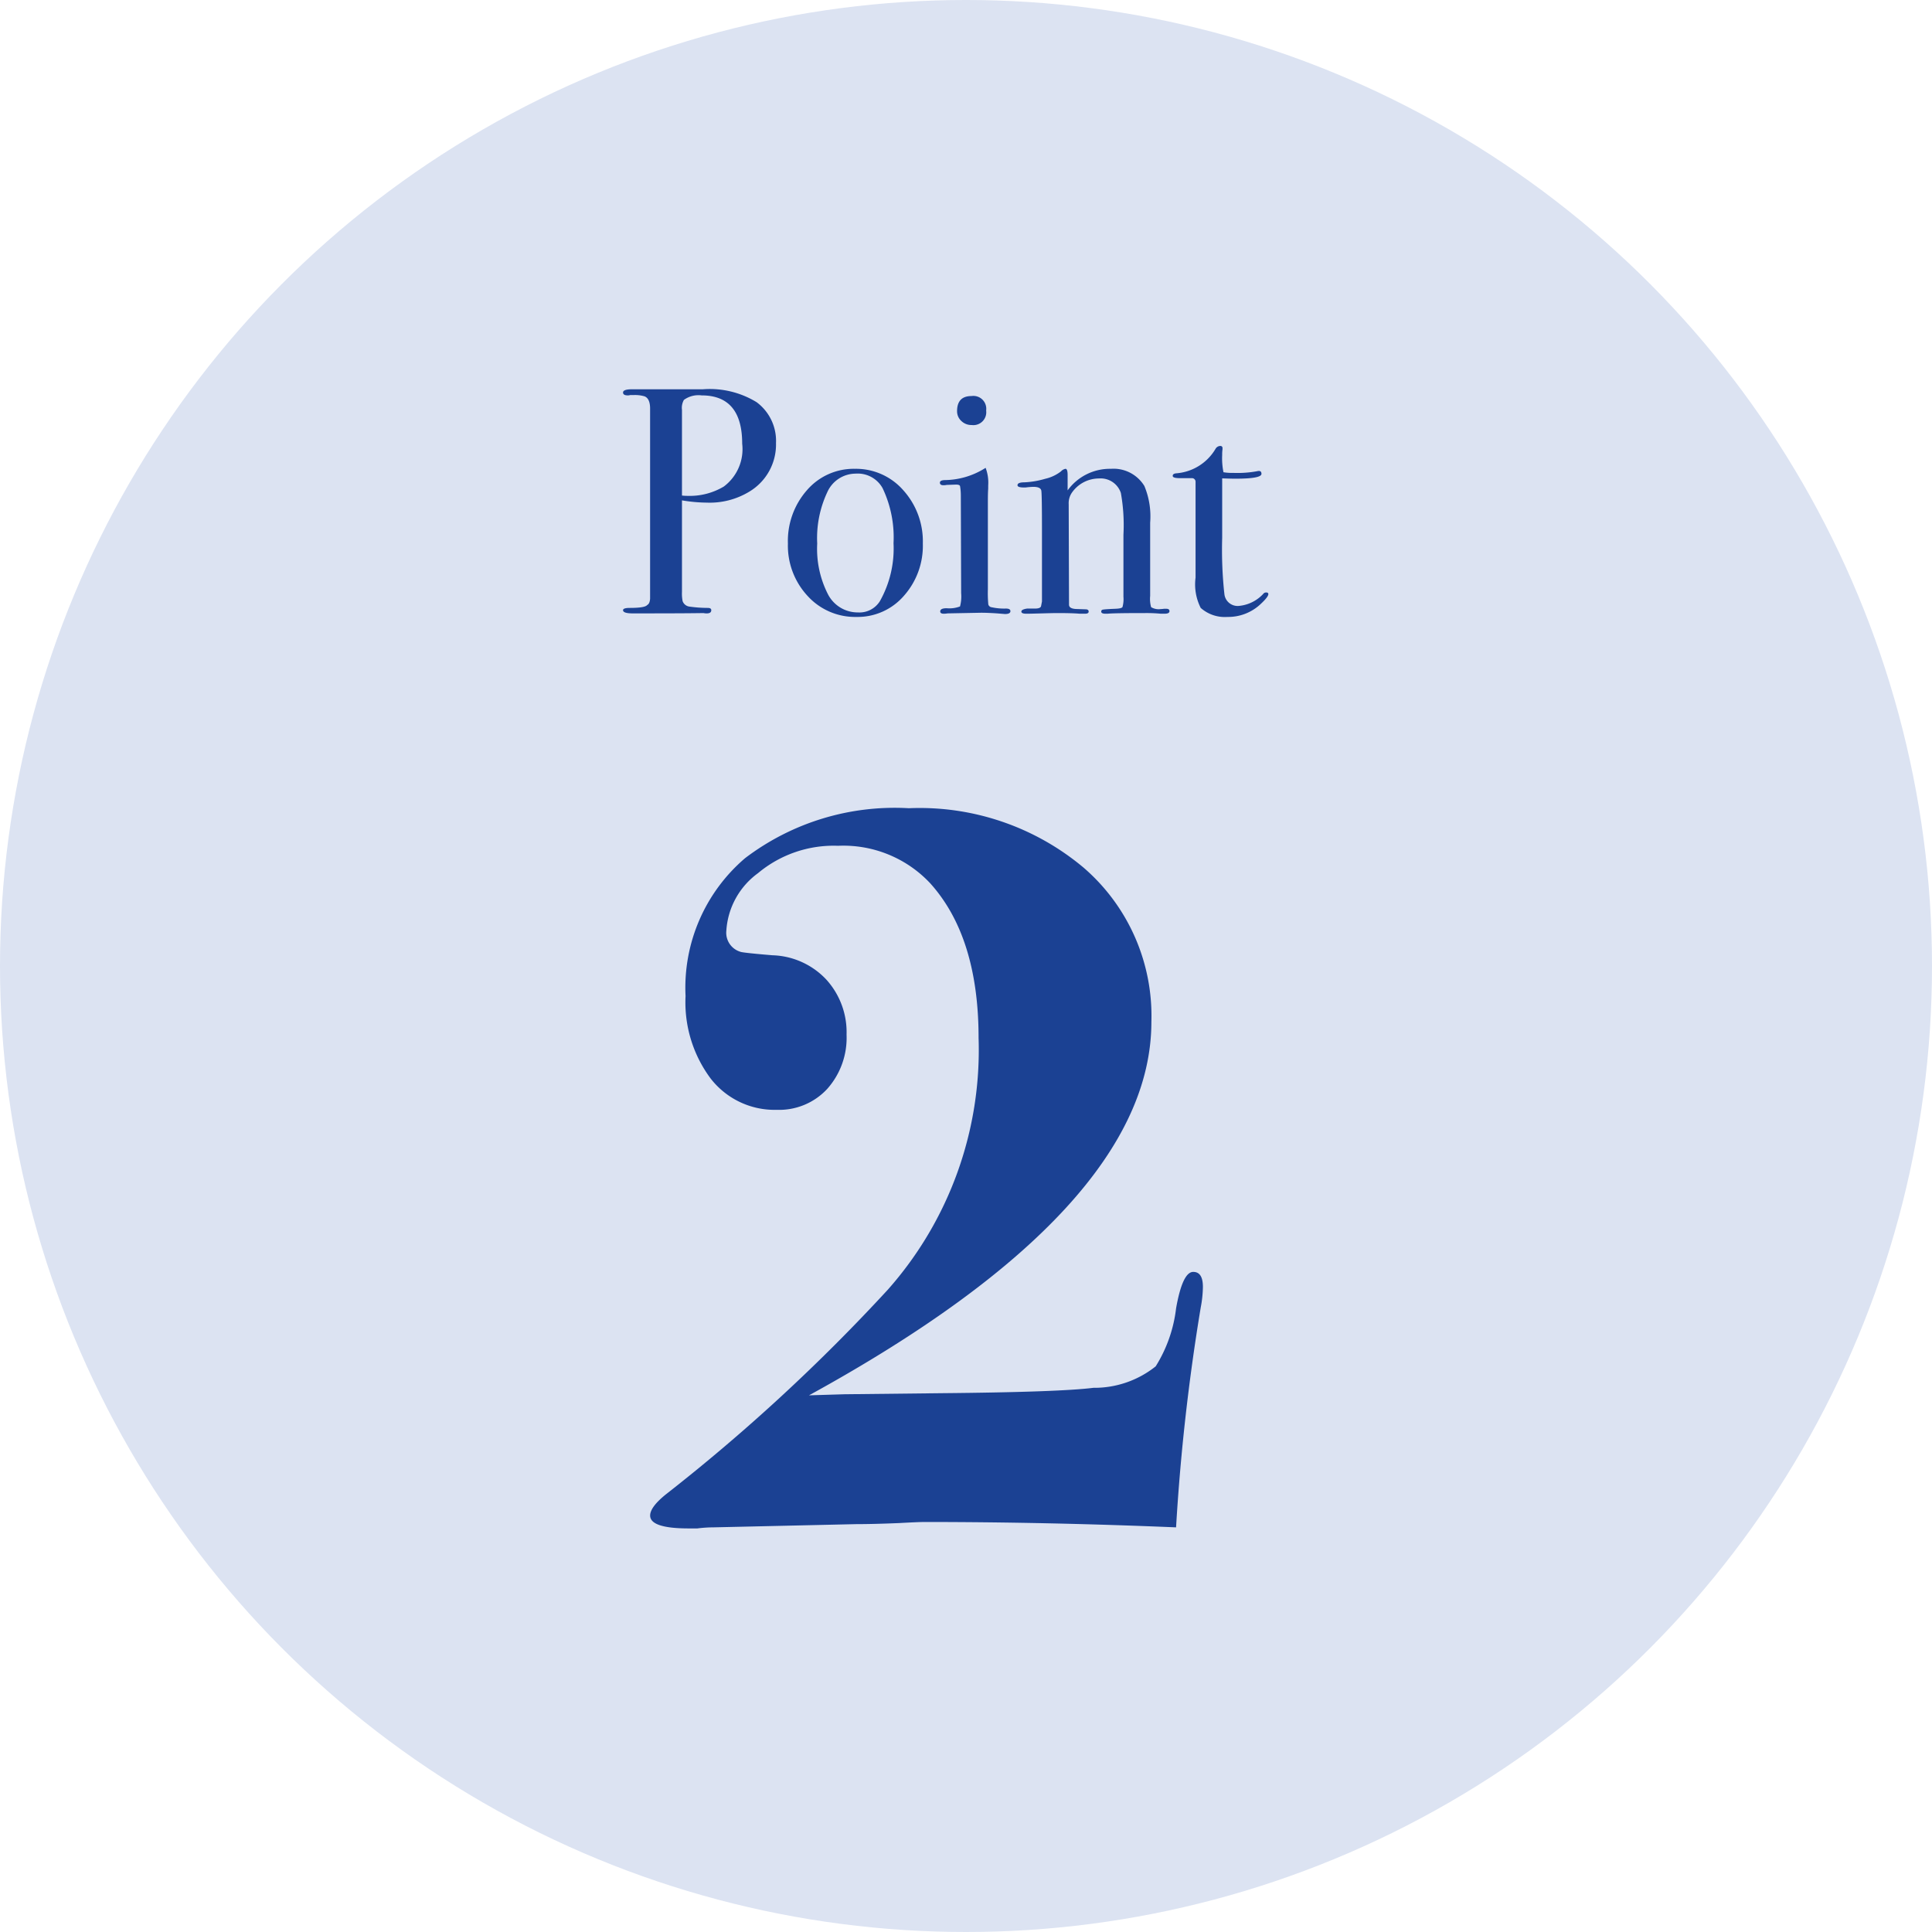 <svg xmlns="http://www.w3.org/2000/svg" width="90" height="90" viewBox="0 0 90 90"><g transform="translate(-140 -1173)"><circle cx="45" cy="45" r="45" transform="translate(140 1173)" fill="#dce3f2"/><path d="M-7.59-7.92A2.558,2.558,0,0,1-8.835-5.655a3.551,3.551,0,0,1-1.98.51A7.266,7.266,0,0,1-11.97-5.25V-.99a1.842,1.842,0,0,0,.03.435.391.391,0,0,0,.33.255,6.149,6.149,0,0,0,.84.06q.165,0,.165.105,0,.15-.21.15A.631.631,0,0,1-10.965,0q-.825.015-3.105.015h-.195q-.45,0-.45-.15,0-.105.315-.105.705,0,.81-.135.12-.06.135-.3v-8.85q0-.465-.255-.57a1.582,1.582,0,0,0-.525-.06h-.15a.332.332,0,0,1-.105.015q-.225,0-.225-.135,0-.15.42-.15H-11a4.18,4.18,0,0,1,2.505.6A2.242,2.242,0,0,1-7.59-7.92Zm-1.575.03q0-2.25-1.89-2.25a1.153,1.153,0,0,0-.825.21.747.747,0,0,0-.09.465v3.99a2.193,2.193,0,0,0,.27.015,3.088,3.088,0,0,0,1.68-.435A2.174,2.174,0,0,0-9.165-7.89ZM-.75-3.24A3.507,3.507,0,0,1-1.635-.8,2.846,2.846,0,0,1-3.84.18,2.988,2.988,0,0,1-6.12-.8,3.44,3.44,0,0,1-7.035-3.24a3.579,3.579,0,0,1,.892-2.49,2.875,2.875,0,0,1,2.227-.99,2.927,2.927,0,0,1,2.257,1A3.551,3.551,0,0,1-.75-3.24Zm-1.365-.015a5.322,5.322,0,0,0-.51-2.565,1.325,1.325,0,0,0-1.26-.675A1.449,1.449,0,0,0-5.2-5.632,5.025,5.025,0,0,0-5.67-3.24a4.649,4.649,0,0,0,.5,2.363,1.558,1.558,0,0,0,1.4.847,1.12,1.12,0,0,0,1.02-.525A5,5,0,0,0-2.115-3.255ZM2.2-9.435a.6.6,0,0,1-.675.675.666.666,0,0,1-.48-.187.611.611,0,0,1-.2-.458q0-.705.675-.705A.6.6,0,0,1,2.2-9.435ZM3.33-.09q0,.135-.255.135l-.36-.03q-.45-.03-.75-.03L.4.015A.932.932,0,0,1,.225.03Q.06.03.06-.075q0-.15.3-.15A1.4,1.4,0,0,0,.982-.308,1.8,1.8,0,0,0,1.035-.93L1.02-5.475a2.6,2.6,0,0,0-.037-.442Q.96-5.985.795-5.985L.36-5.97a.631.631,0,0,1-.15.015q-.165,0-.165-.12T.3-6.195a3.594,3.594,0,0,0,1.725-.48l.15-.09a1.945,1.945,0,0,1,.12.825v.15q-.015.18-.015.585V-1.11A5.708,5.708,0,0,0,2.3-.405.181.181,0,0,0,2.46-.27a2.732,2.732,0,0,0,.66.06Q3.33-.21,3.33-.09Zm7.41,0q0,.12-.225.12h-.18A7.015,7.015,0,0,0,9.6,0Q8.13,0,7.86.03H7.755q-.195,0-.195-.1a.086.086,0,0,1,.082-.09Q7.725-.18,8.22-.2,8.5-.21,8.55-.278a1.37,1.37,0,0,0,.045-.487v-2.88a8.465,8.465,0,0,0-.12-1.95.991.991,0,0,0-1.02-.675,1.539,1.539,0,0,0-1.26.66.867.867,0,0,0-.15.54L6.06-.39q0,.18.315.2l.45.015q.15,0,.15.105t-.18.1h-.24Q6.225,0,5.5,0,5.34,0,4.792.015T4.155.03h-.09q-.225,0-.225-.1T4.11-.21h.375q.225,0,.27-.1L4.8-.54V-3.81q0-1.71-.03-1.89t-.375-.18a3.578,3.578,0,0,0-.36.03H3.96q-.3,0-.3-.105,0-.135.315-.135a4.06,4.06,0,0,0,.975-.165A1.86,1.86,0,0,0,5.685-6.6a.382.382,0,0,1,.21-.12q.1,0,.1.285v.72A2.433,2.433,0,0,1,8.01-6.72a1.682,1.682,0,0,1,1.56.8,3.684,3.684,0,0,1,.27,1.71V-.8a1.426,1.426,0,0,0,.045.525.678.678,0,0,0,.435.09A1.6,1.6,0,0,0,10.485-.2h.105Q10.74-.2,10.74-.09Zm4.605-.795q0,.135-.375.48A2.2,2.2,0,0,1,13.44.18a1.689,1.689,0,0,1-1.245-.42,2.419,2.419,0,0,1-.24-1.41V-6.12a.166.166,0,0,0-.165-.165h-.57q-.33,0-.33-.105t.165-.12a2.327,2.327,0,0,0,1.83-1.14.264.264,0,0,1,.225-.135.093.093,0,0,1,.1.1v.06a1.482,1.482,0,0,0-.015.255,3.292,3.292,0,0,0,.06.81,2.338,2.338,0,0,0,.45.03,5.025,5.025,0,0,0,1.1-.075.441.441,0,0,1,.1-.015q.12,0,.12.135,0,.225-1.215.225-.21,0-.615-.015v2.775a18.936,18.936,0,0,0,.105,2.632.62.62,0,0,0,.69.533A1.761,1.761,0,0,0,15.1-.885.172.172,0,0,1,15.24-.96Q15.345-.96,15.345-.885Z" transform="translate(183.739 1201.559)" fill="#1b4193"/><path d="M12.25-11.05a5.42,5.42,0,0,1-.1.95A97.376,97.376,0,0,0,11,.15Q5-.1-.7-.1q-.3,0-1.2.05Q-3.1,0-3.9,0l-6.65.15A6.065,6.065,0,0,0-11.3.2h-.4q-1.8,0-1.8-.6,0-.4.75-1A86.24,86.24,0,0,0-2.425-10.925,16.83,16.83,0,0,0,1.8-22.65q0-4.7-2.25-7.2a5.541,5.541,0,0,0-4.3-1.75,5.493,5.493,0,0,0-3.725,1.275A3.589,3.589,0,0,0-9.95-27.65a.926.926,0,0,0,.7,1q.25.05,1.45.15a3.582,3.582,0,0,1,2.5,1.125A3.642,3.642,0,0,1-4.35-22.8a3.576,3.576,0,0,1-.9,2.525A3.049,3.049,0,0,1-7.6-19.3a3.768,3.768,0,0,1-3.075-1.45A5.93,5.93,0,0,1-11.85-24.6a7.929,7.929,0,0,1,2.775-6.425A11.514,11.514,0,0,1-1.45-33.35,11.875,11.875,0,0,1,6.7-30.575,9.119,9.119,0,0,1,9.85-23.4Q9.85-14.75-6.1-6l1.65-.05L.1-6.1q5.45-.05,7.05-.25a4.578,4.578,0,0,0,2.9-1,6.508,6.508,0,0,0,.95-2.7q.3-1.7.8-1.7Q12.25-11.75,12.25-11.05Z" transform="translate(183.786 1244)" fill="#1b4193"/></g></svg>